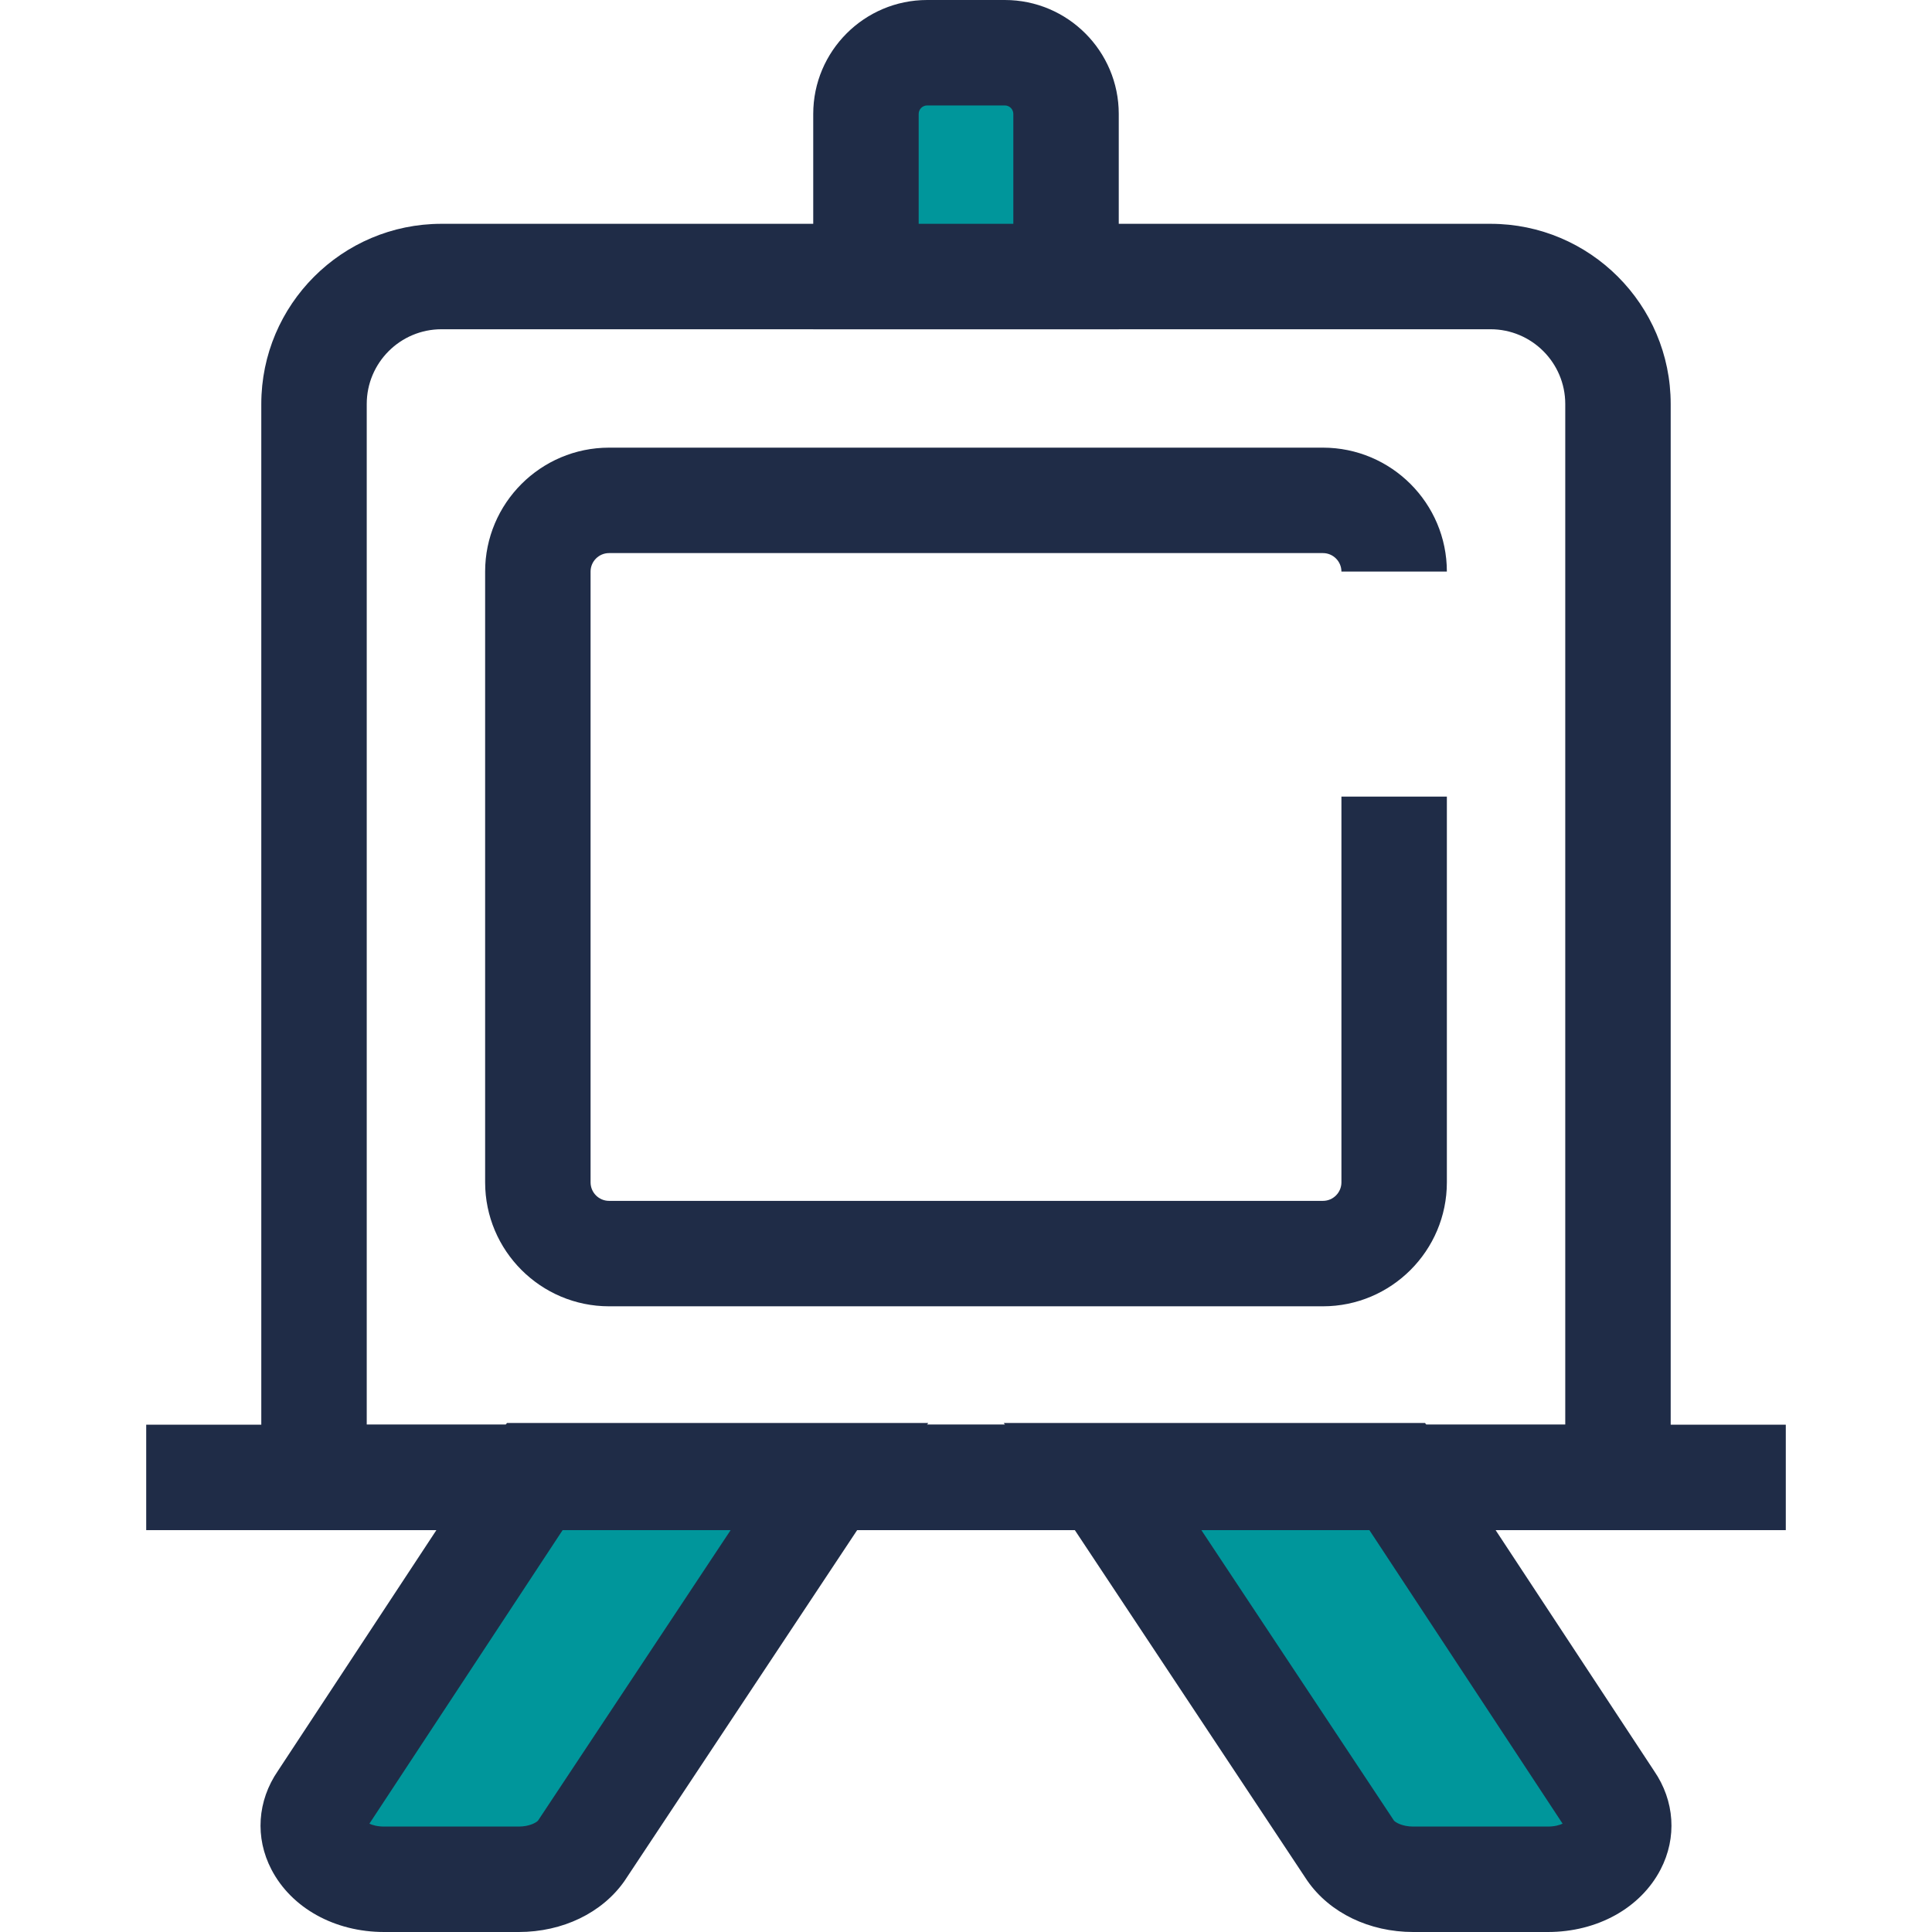 <?xml version="1.0" encoding="iso-8859-1"?>
<!-- Uploaded to: SVG Repo, www.svgrepo.com, Generator: SVG Repo Mixer Tools -->
<svg version="1.1" id="Layer_1" xmlns="http://www.w3.org/2000/svg" xmlns:xlink="http://www.w3.org/1999/xlink" 
	 viewBox="0 0 366.466 366.466" xml:space="preserve">
<g id="XMLID_1770_">
	<g id="XMLID_1771_">
		<path id="XMLID_1772_" style="fill:#1F2C47;" d="M316.902,290.239H49.563V76.63c0-18.845,15.332-34.177,34.176-34.177h198.986
			c18.845,0,34.176,15.332,34.176,34.177v213.609H316.902z M69.563,270.239h227.338V76.63c0-7.817-6.359-14.177-14.176-14.177H83.74
			c-7.817,0-14.176,6.359-14.176,14.177L69.563,270.239L69.563,270.239z"/>
	</g>
	<g id="XMLID_1775_">
		<path id="XMLID_1776_" style="fill:#1F2C47;" d="M250.936,247.782H115.53c-12.963,0-23.509-10.547-23.509-23.51V108.42
			c0-12.963,10.546-23.509,23.509-23.509h135.406c12.963,0,23.509,10.546,23.509,23.509h-20c0-1.935-1.574-3.509-3.509-3.509H115.53
			c-1.935,0-3.509,1.574-3.509,3.509v115.853c0,1.936,1.574,3.51,3.509,3.51h135.406c1.935,0,3.509-1.574,3.509-3.51v-73.167h20
			v73.167C274.445,237.235,263.899,247.782,250.936,247.782z"/>
	</g>
	<g id="XMLID_1777_">
		<g id="XMLID_1778_">
			<path id="XMLID_1779_" style="fill:#00969B;" d="M101.54,279.917l-40.533,61.578c-4.756,6.785,1.724,14.97,11.852,14.97h25.543
				c4.963,0,9.521-2.078,11.852-5.403l47.178-71.145L101.54,279.917L101.54,279.917z"/>
			<path id="XMLID_1780_" style="fill:#1F2C47;" d="M98.402,366.466H72.859c-9.38,0-17.571-4.543-21.375-11.857
				c-3.144-6.042-2.678-13.024,1.236-18.712l43.43-65.979h79.912l-57.619,86.886C114.201,362.854,106.709,366.466,98.402,366.466z
				 M70.068,345.918c0.603,0.282,1.521,0.548,2.792,0.548h25.543c2.07,0,3.359-0.795,3.645-1.121l36.755-55.428H106.93
				L70.068,345.918z"/>
		</g>
		<g id="XMLID_1783_">
			<path id="XMLID_1784_" style="fill:#00969B;" d="M264.926,279.917h-55.893l47.178,71.145c2.331,3.325,6.889,5.403,11.852,5.403
				h25.543c10.128,0,16.609-8.185,11.852-14.97L264.926,279.917z"/>
			<path id="XMLID_1785_" style="fill:#1F2C47;" d="M293.607,366.466h-25.544c-8.309,0-15.801-3.613-20.041-9.665l-0.145-0.212
				l-57.475-86.672h79.913l43.429,65.979c3.915,5.688,4.381,12.671,1.237,18.713C311.177,361.923,302.987,366.466,293.607,366.466z
				 M264.421,345.349c0.279,0.32,1.57,1.117,3.642,1.117h25.544c1.271,0,2.188-0.266,2.791-0.548l-36.861-56.001h-31.874
				L264.421,345.349z"/>
		</g>
	</g>
	<g id="XMLID_1788_">
		<path id="XMLID_1789_" style="fill:#00969B;" d="M202.209,52.453v-30.84c0-6.414-5.199-11.613-11.613-11.613H175.87
			c-6.414,0-11.613,5.199-11.613,11.613v30.84H202.209z"/>
		<path id="XMLID_1790_" style="fill:#1F2C47;" d="M212.209,62.453h-57.953v-40.84C154.257,9.695,163.952,0,175.87,0h14.726
			c11.918,0,21.613,9.695,21.613,21.613V62.453z M174.257,42.453h17.953v-20.84c0-0.89-0.724-1.613-1.613-1.613H175.87
			c-0.89,0-1.613,0.724-1.613,1.613L174.257,42.453L174.257,42.453z"/>
	</g>
	<g id="XMLID_1793_">
		<rect id="XMLID_1794_" x="27.733" y="270.239" style="fill:#1F2C47;" width="311" height="20"/>
	</g>
</g>
</svg>